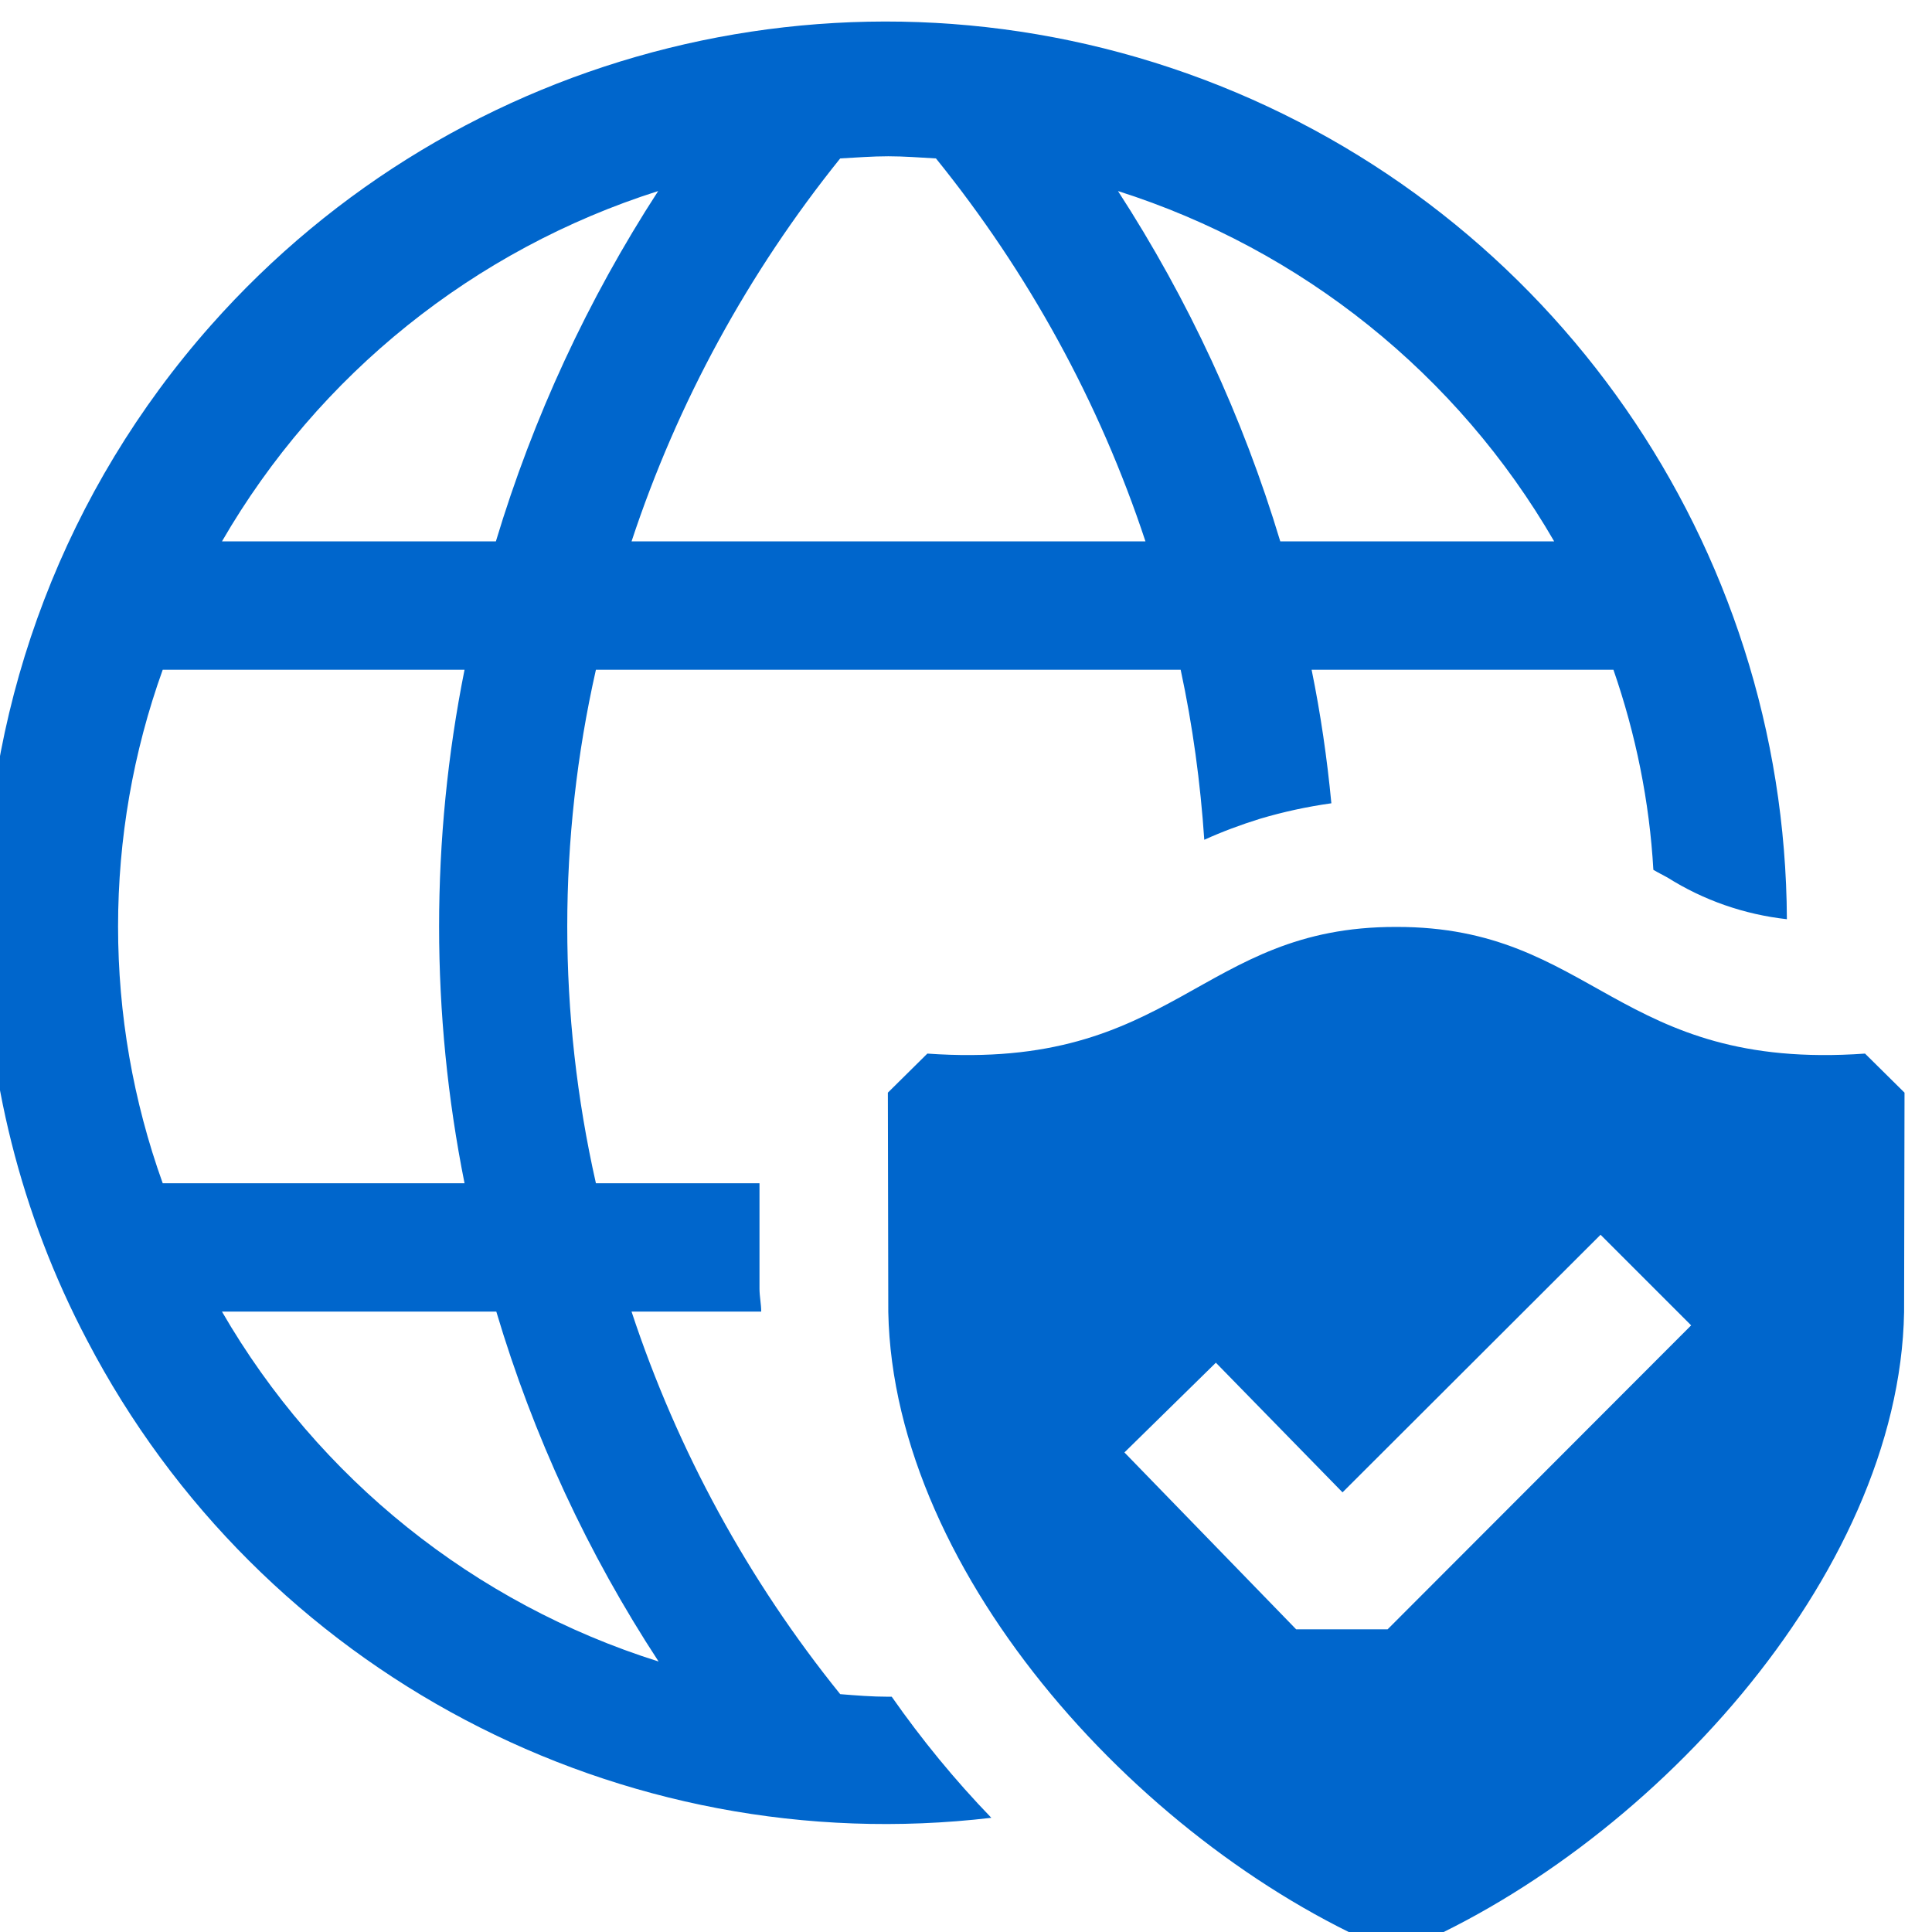 <?xml version="1.0" encoding="UTF-8"?>
<!DOCTYPE svg PUBLIC "-//W3C//DTD SVG 1.1//EN" "http://www.w3.org/Graphics/SVG/1.1/DTD/svg11.dtd">
<!-- Creator: CorelDRAW -->
<svg xmlns="http://www.w3.org/2000/svg" xml:space="preserve" width="45px" height="45px" version="1.1" style="shape-rendering:geometricPrecision; text-rendering:geometricPrecision; image-rendering:optimizeQuality; fill-rule:evenodd; clip-rule:evenodd"
viewBox="0 0 45 45"
 xmlns:xlink="http://www.w3.org/1999/xlink"
 xmlns:xodm="http://www.corel.com/coreldraw/odm/2003">
 <defs>
  <style type="text/css">
   <![CDATA[
    .fil0 {fill:#0066CC}
   ]]>
  </style>
 </defs>
 <g id="图层_x0020_1">
  <path class="fil0" d="M32.52 21.59c-4.6,-0.01 -5.13,3.36 -10.92,2.95l-0.92 0.91 0.01 5.11c0.12,6.17 6.03,12.57 11.83,14.94 5.8,-2.37 11.72,-8.77 11.83,-14.94l0.01 -5.11 -0.92 -0.91c-5.78,0.41 -6.31,-2.96 -10.92,-2.95zm-11.75 17.93l-0.08 0c-0.38,0 -0.75,-0.03 -1.12,-0.06 -2.14,-2.65 -3.79,-5.67 -4.86,-8.91l3.02 0c0,-0.18 -0.04,-0.35 -0.04,-0.54l0 -2.45 -3.81 0c-0.89,-3.94 -0.89,-8.02 0,-11.96l13.62 0c0.28,1.3 0.46,2.63 0.55,3.96 0.42,-0.19 0.85,-0.35 1.3,-0.49 0.54,-0.16 1.09,-0.28 1.66,-0.36 -0.1,-1.05 -0.25,-2.08 -0.46,-3.11l7.03 0c0.52,1.5 0.84,3.07 0.93,4.66 0.1,0.06 0.24,0.13 0.33,0.18 0.84,0.53 1.79,0.86 2.78,0.97 -0.04,-8.71 -5.45,-16.49 -13.59,-19.56 -8.15,-3.07 -17.35,-0.79 -23.12,5.73 -3.4,3.84 -5.19,8.67 -5.27,13.58l0 0.67c0.05,3.21 0.83,6.43 2.39,9.39 4.03,7.72 12.42,12.14 21.06,11.12 -0.85,-0.88 -1.62,-1.82 -2.32,-2.82l0 0zm15.43 -26.91l-6.38 0c-0.87,-2.89 -2.14,-5.63 -3.78,-8.16 4.28,1.36 7.91,4.27 10.16,8.16l0 0zm-15.51 -8.97c0.37,0 0.74,0.03 1.11,0.05 2.15,2.66 3.81,5.68 4.88,8.92l-11.97 0c1.07,-3.24 2.72,-6.26 4.86,-8.92 0.38,-0.02 0.74,-0.05 1.12,-0.05zm-5.36 0.81c-1.64,2.53 -2.91,5.27 -3.78,8.16l-6.38 0c2.25,-3.89 5.88,-6.8 10.16,-8.16l0 0zm-12.58 17.13c0,-2.04 0.35,-4.06 1.04,-5.98l7.03 0c-0.79,3.95 -0.79,8.01 0,11.96l-7.03 0c-0.69,-1.92 -1.04,-3.94 -1.04,-5.98zm2.42 8.97l6.39 0c0.86,2.89 2.13,5.63 3.78,8.15 -4.29,-1.35 -7.92,-4.26 -10.17,-8.15zm23.15 1.19l2.95 3.02 6.01 -6 2.11 2.11 -7.07 7.08 -2.13 0 -4 -4.12 2.13 -2.09 0 0z"/>
 </g>
</svg>
